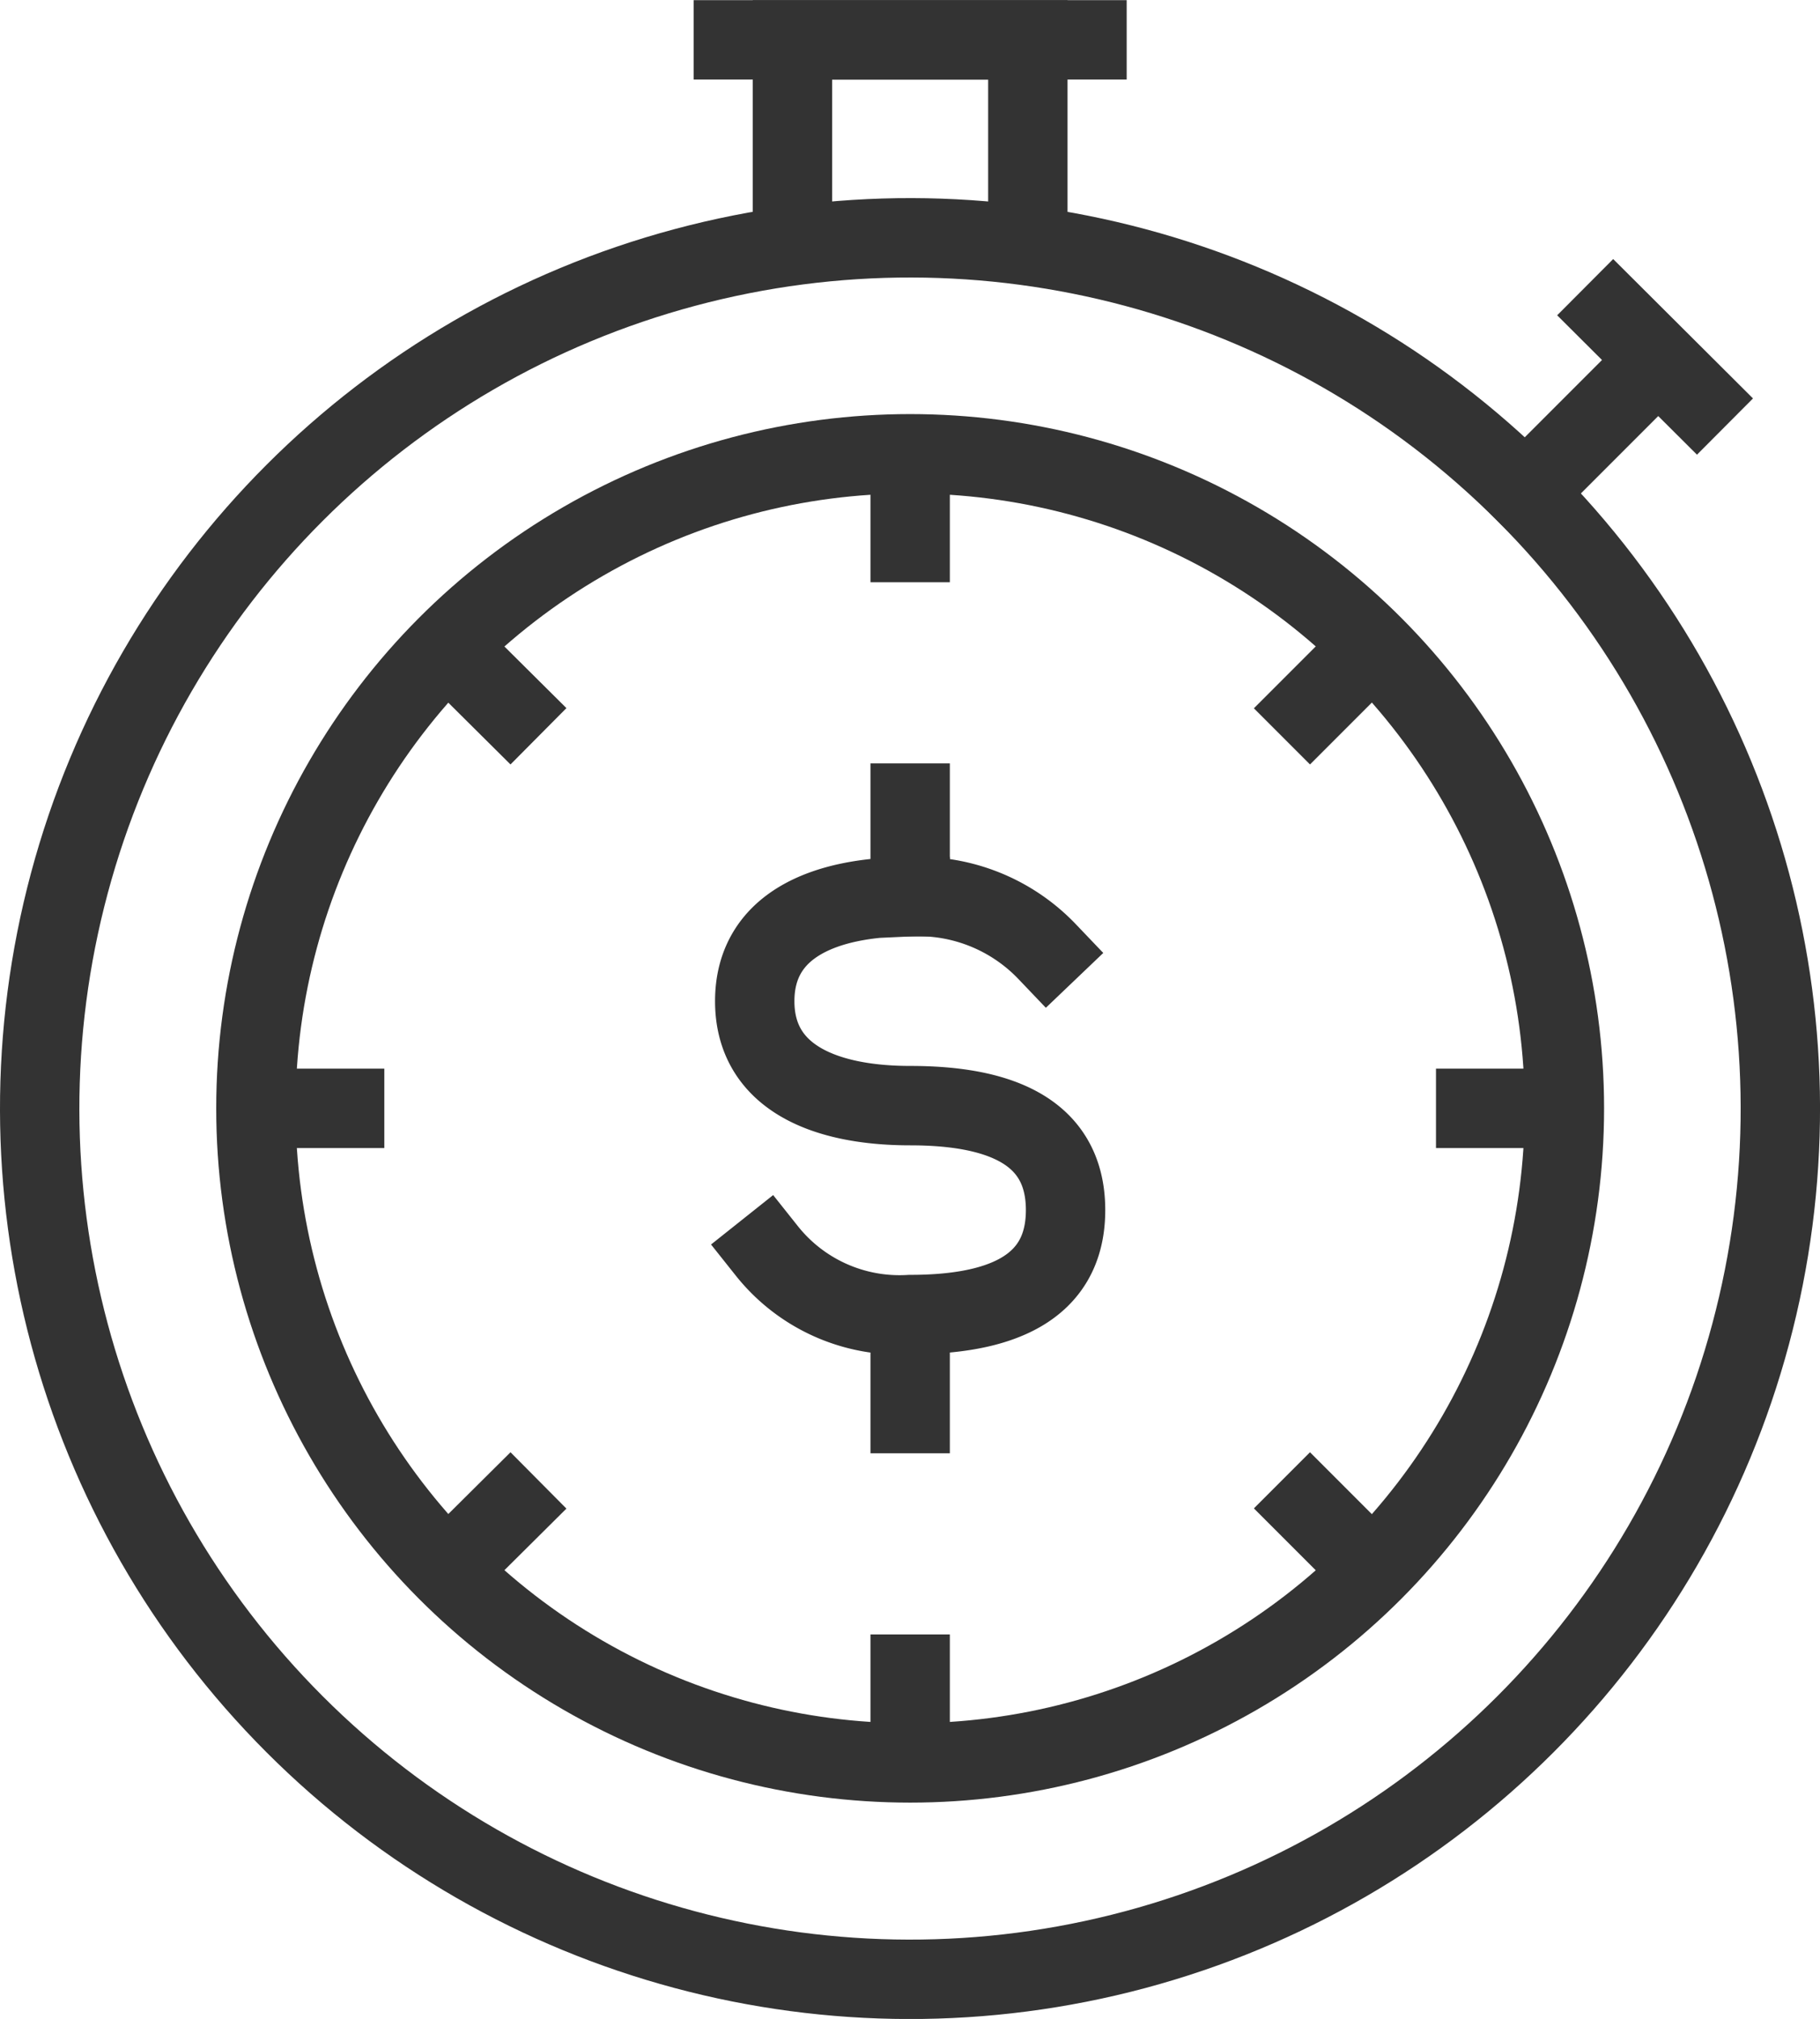<svg id="Layer_1" data-name="Layer 1" xmlns="http://www.w3.org/2000/svg" viewBox="0 0 60.31 66.87"><defs><style>.cls-1{fill:none;stroke:#333;stroke-linecap:square;stroke-miterlimit:10;stroke-width:2.63px;}</style></defs><g id="_18" data-name="18"><path class="cls-1" d="M292.75,429a5.62,5.62,0,0,0,4.75,2.11c2.85,0,5.15-.78,5.15-3.46s-2.3-3.46-5.15-3.46h0c-2.85,0-5.15-.95-5.15-3.46s2.3-3.46,5.15-3.46a5.9,5.9,0,0,1,4.54,1.82" transform="translate(-267.34 -387.57)"/><line class="cls-1" x1="30.16" y1="29.7" x2="30.16" y2="26.6"/><line class="cls-1" x1="30.16" y1="46.82" x2="30.16" y2="43.72"/><circle class="cls-1" cx="30.16" cy="36.71" r="21.68"/><circle class="cls-1" cx="297.5" cy="424.28" r="28.84" transform="translate(-480.22 -52.93) rotate(-45)"/><line class="cls-1" x1="50.55" y1="16.32" x2="54.47" y2="12.4"/><line class="cls-1" x1="43.41" y1="23.46" x2="44.82" y2="22.05"/><line class="cls-1" x1="16.91" y1="49.96" x2="15.49" y2="51.37"/><line class="cls-1" x1="15.49" y1="22.05" x2="16.91" y2="23.46"/><line class="cls-1" x1="43.41" y1="49.96" x2="44.82" y2="51.37"/><line class="cls-1" x1="50.89" y1="36.71" x2="48.9" y2="36.71"/><line class="cls-1" x1="11.42" y1="36.71" x2="9.42" y2="36.71"/><line class="cls-1" x1="30.16" y1="15.97" x2="30.16" y2="17.97"/><line class="cls-1" x1="30.16" y1="55.45" x2="30.16" y2="57.45"/><polyline class="cls-1" points="26.26 7.35 26.26 1.32 34.06 1.32 34.06 7.35"/><line class="cls-1" x1="24.3" y1="1.32" x2="36.02" y2="1.32"/><line class="cls-1" x1="53.46" y1="10.44" x2="56.23" y2="13.2"/></g></svg>